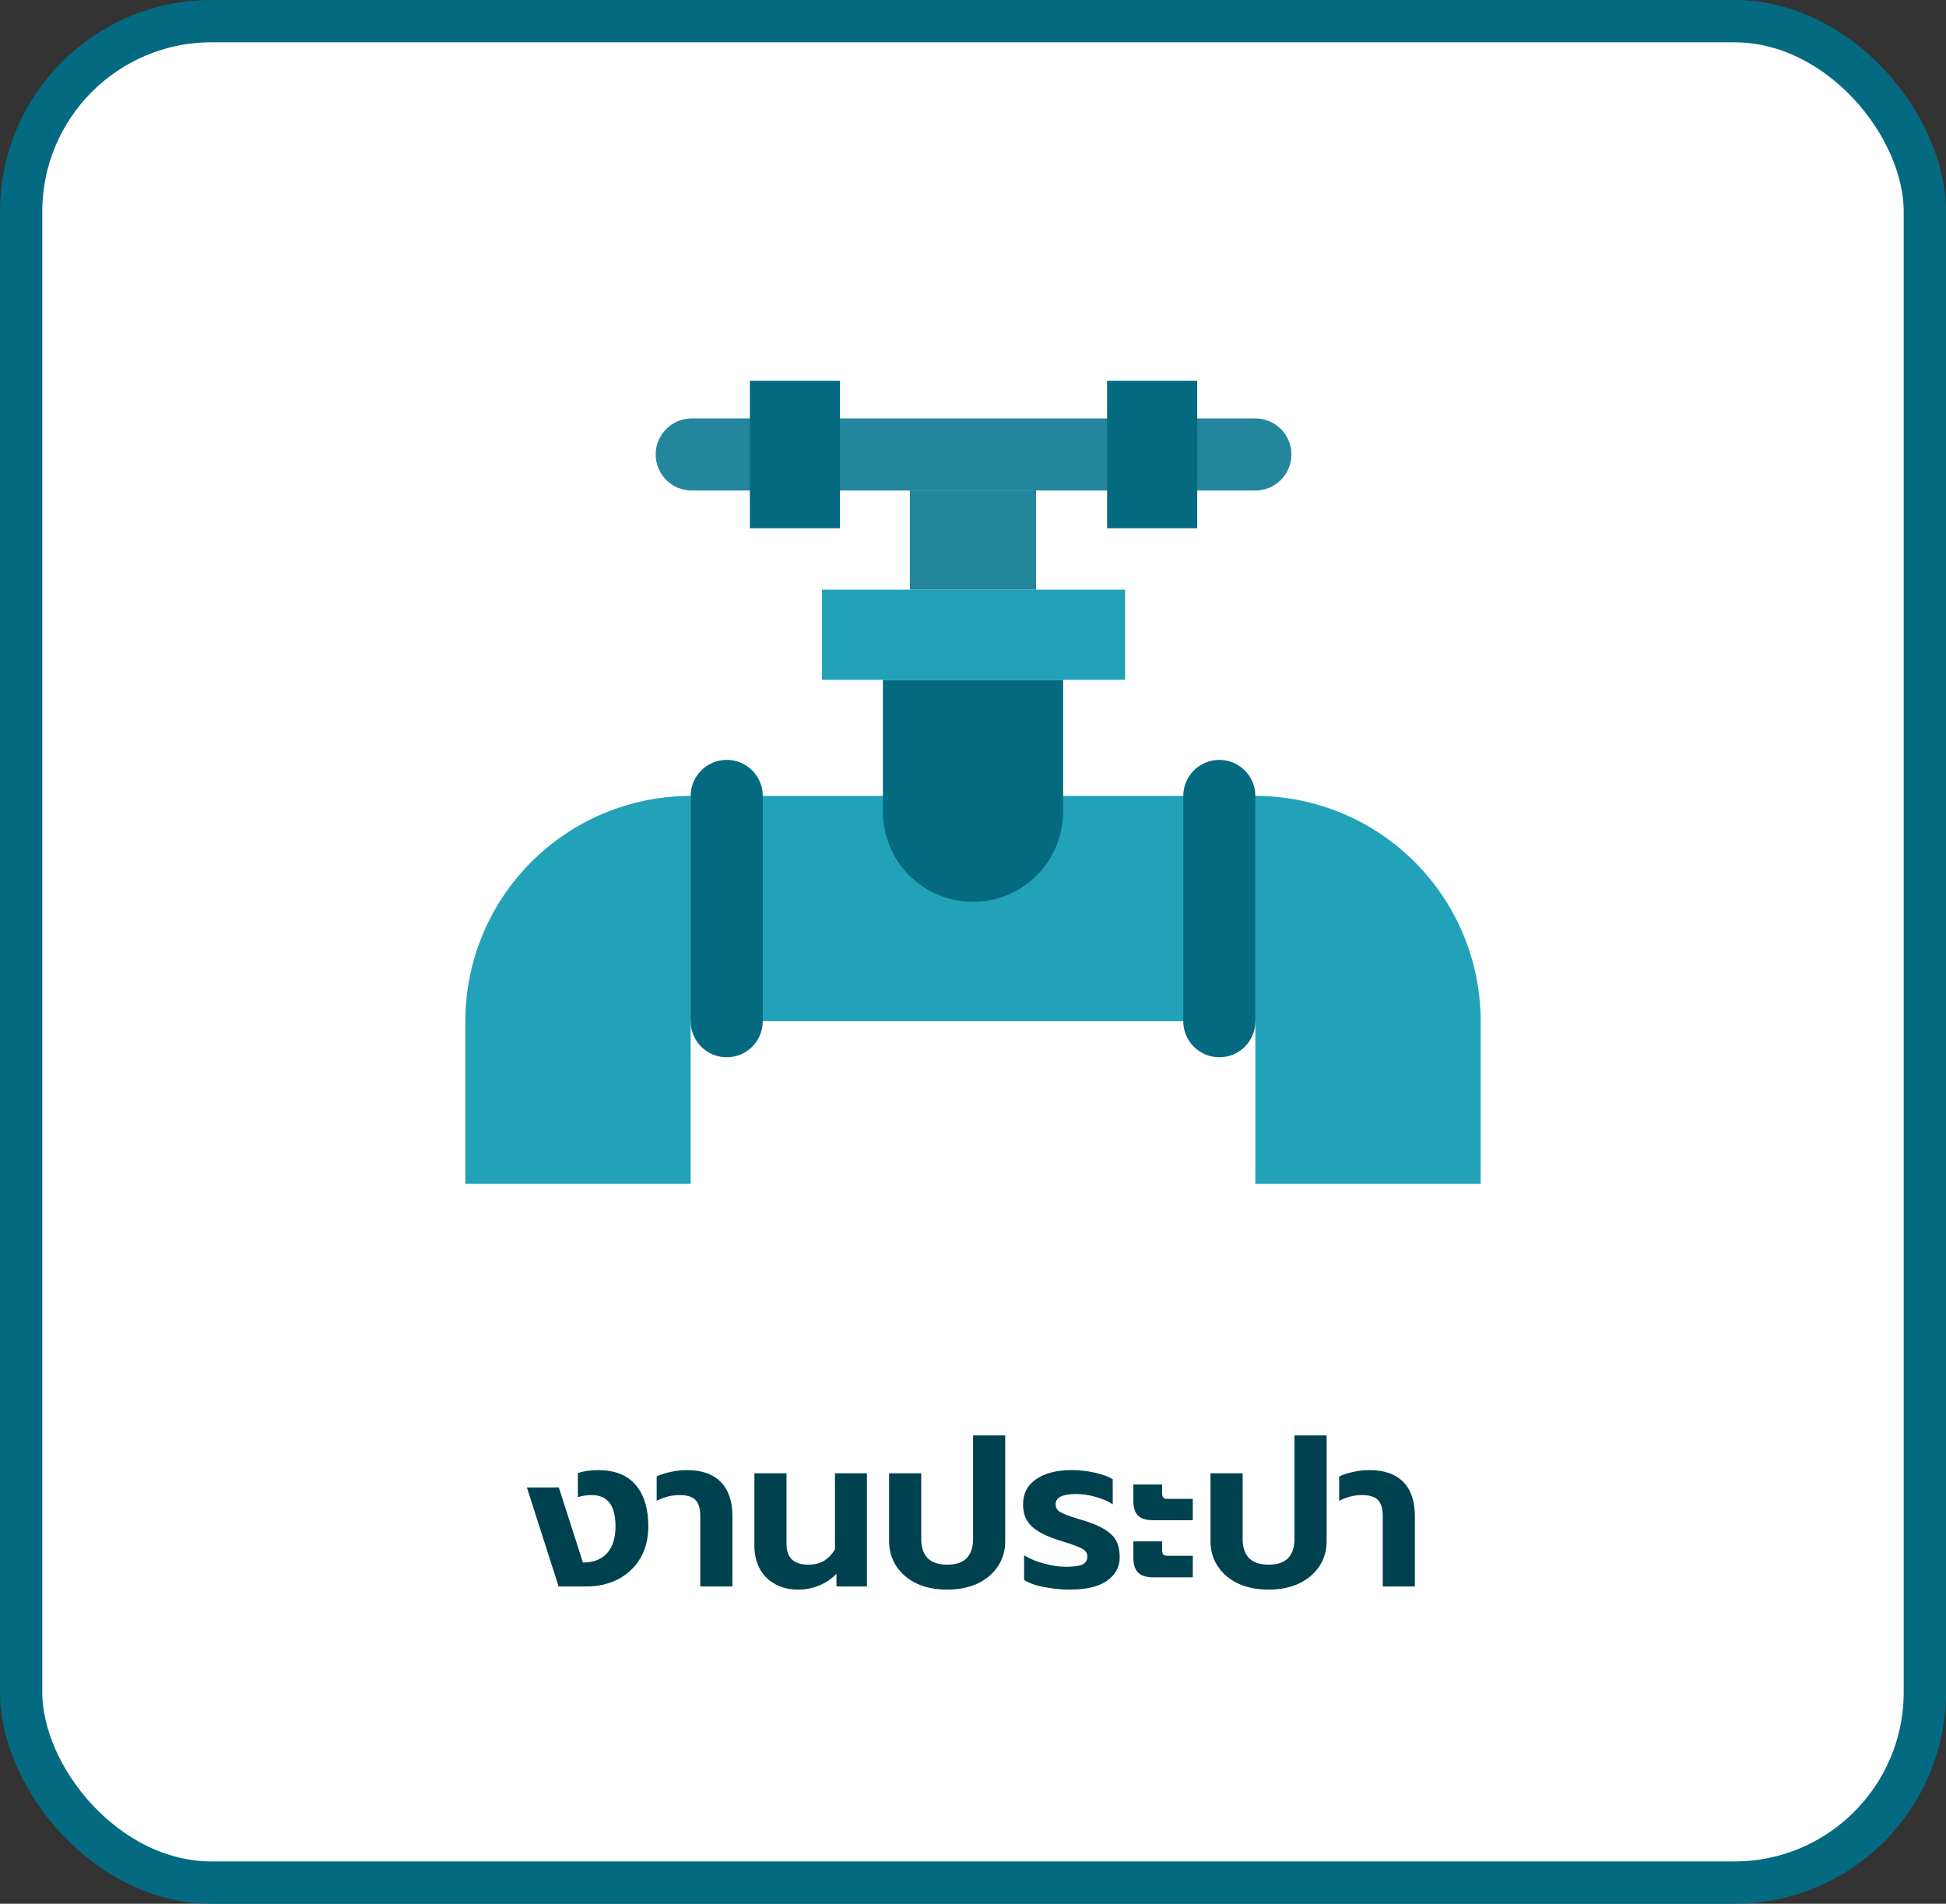 <?xml version="1.0" encoding="UTF-8"?>
<svg xmlns="http://www.w3.org/2000/svg" width="92" height="90" viewBox="0 0 92 90" fill="none">
  <rect x="0" y="0" width="92" height="90" fill="#333333" stroke="none"/>
  <rect x="1" y="1" width="90" height="88" rx="9" fill="white"></rect>
  <rect width="48" height="48" transform="translate(22 13)" fill="white"></rect>
  <path d="M70 55.964H59.348V37.627C62.173 37.627 64.882 38.749 66.88 40.747C68.878 42.744 70 45.454 70 48.279V55.964Z" fill="#22A2B9"></path>
  <path d="M32.652 55.964H22V48.279C22 45.454 23.122 42.744 25.12 40.747C27.117 38.749 29.827 37.627 32.652 37.627V55.964Z" fill="#22A2B9"></path>
  <path d="M59.35 37.627H32.653V48.279H59.35V37.627Z" fill="#22A2B9"></path>
  <path d="M34.357 49.984C33.905 49.984 33.472 49.805 33.152 49.485C32.832 49.165 32.653 48.732 32.653 48.28V37.628C32.653 37.176 32.832 36.743 33.152 36.423C33.472 36.103 33.905 35.924 34.357 35.924C34.809 35.924 35.243 36.103 35.562 36.423C35.882 36.743 36.061 37.176 36.061 37.628V48.28C36.061 48.732 35.882 49.165 35.562 49.485C35.243 49.805 34.809 49.984 34.357 49.984Z" fill="#046A81"></path>
  <path d="M46.001 42.635C44.871 42.635 43.787 42.187 42.988 41.387C42.189 40.588 41.74 39.505 41.74 38.375V32.139H50.262V38.375C50.262 39.505 49.813 40.588 49.014 41.387C48.215 42.187 47.131 42.635 46.001 42.635Z" fill="#046A81"></path>
  <path d="M53.191 27.877H38.86V32.138H53.191V27.877Z" fill="#22A2B9"></path>
  <path d="M48.982 23.189H43.017V27.876H48.982V23.189Z" fill="#23869D"></path>
  <path d="M59.349 23.19H32.703C32.251 23.19 31.817 23.01 31.498 22.691C31.178 22.371 30.998 21.938 30.998 21.485C30.998 21.034 31.178 20.6 31.498 20.28C31.817 19.961 32.251 19.781 32.703 19.781H59.349C59.801 19.781 60.234 19.961 60.554 20.28C60.874 20.6 61.053 21.034 61.053 21.485C61.053 21.938 60.874 22.371 60.554 22.691C60.234 23.01 59.801 23.19 59.349 23.19Z" fill="#23869D"></path>
  <path d="M39.711 18H35.451V24.972H39.711V18Z" fill="#046A81"></path>
  <path d="M56.601 18H52.34V24.972H56.601V18Z" fill="#046A81"></path>
  <path d="M57.645 49.984C57.193 49.984 56.76 49.805 56.44 49.485C56.12 49.165 55.941 48.732 55.941 48.28V37.628C55.941 37.176 56.12 36.743 56.44 36.423C56.76 36.103 57.193 35.924 57.645 35.924C58.097 35.924 58.531 36.103 58.85 36.423C59.17 36.743 59.349 37.176 59.349 37.628V48.28C59.349 48.732 59.17 49.165 58.85 49.485C58.531 49.805 58.097 49.984 57.645 49.984Z" fill="#046A81"></path>
  <path d="M24.909 70.32H26.419L27.559 73.87C28.052 73.87 28.432 73.723 28.699 73.43C28.965 73.13 29.099 72.707 29.099 72.16C29.099 71.667 29.006 71.297 28.819 71.05C28.632 70.803 28.346 70.68 27.959 70.68C27.745 70.68 27.532 70.713 27.319 70.78V69.64C27.599 69.547 27.916 69.5 28.269 69.5C29.062 69.5 29.655 69.733 30.049 70.2C30.449 70.66 30.649 71.313 30.649 72.16C30.649 72.753 30.519 73.263 30.259 73.69C29.999 74.117 29.645 74.443 29.199 74.67C28.759 74.89 28.276 75 27.749 75H26.409L24.909 70.32ZM33.106 71.67C33.106 71.323 33.032 71.073 32.886 70.92C32.739 70.76 32.482 70.68 32.116 70.68C31.762 70.68 31.406 70.77 31.046 70.95V69.8C31.206 69.72 31.419 69.65 31.686 69.59C31.959 69.53 32.222 69.5 32.476 69.5C33.176 69.5 33.709 69.687 34.076 70.06C34.442 70.433 34.626 70.973 34.626 71.68V75H33.106V71.67ZM37.745 75.15C37.312 75.15 36.939 75.06 36.626 74.88C36.312 74.7 36.072 74.453 35.906 74.14C35.745 73.827 35.666 73.477 35.666 73.09V69.65H37.185V73C37.185 73.647 37.529 73.97 38.215 73.97C38.495 73.97 38.736 73.913 38.935 73.8C39.142 73.68 39.322 73.497 39.475 73.25V69.65H40.986V75H39.545V74.4C39.312 74.647 39.035 74.833 38.715 74.96C38.402 75.087 38.079 75.15 37.745 75.15ZM44.783 75.15C44.229 75.15 43.746 75.053 43.333 74.86C42.919 74.66 42.599 74.387 42.373 74.04C42.146 73.693 42.033 73.3 42.033 72.86V69.65H43.553V72.76C43.553 73.147 43.653 73.447 43.853 73.66C44.059 73.867 44.369 73.97 44.783 73.97C45.196 73.97 45.503 73.867 45.703 73.66C45.903 73.447 46.003 73.147 46.003 72.76V67.86H47.523V72.86C47.523 73.3 47.409 73.693 47.183 74.04C46.956 74.387 46.636 74.66 46.223 74.86C45.809 75.053 45.329 75.15 44.783 75.15ZM50.566 75.15C50.173 75.15 49.773 75.11 49.366 75.03C48.966 74.957 48.649 74.843 48.416 74.69V73.53C48.709 73.703 49.036 73.837 49.396 73.93C49.763 74.023 50.093 74.07 50.386 74.07C50.739 74.07 50.996 74.037 51.156 73.97C51.323 73.897 51.406 73.77 51.406 73.59C51.406 73.43 51.326 73.307 51.166 73.22C51.013 73.133 50.723 73.023 50.296 72.89L50.046 72.81C49.473 72.63 49.049 72.413 48.776 72.16C48.503 71.907 48.366 71.56 48.366 71.12C48.366 70.607 48.573 70.21 48.986 69.93C49.399 69.643 49.956 69.5 50.656 69.5C51.036 69.5 51.403 69.54 51.756 69.62C52.109 69.7 52.393 69.803 52.606 69.93V71.12C52.393 70.973 52.126 70.857 51.806 70.77C51.493 70.677 51.183 70.63 50.876 70.63C50.229 70.63 49.906 70.793 49.906 71.12C49.906 71.28 49.983 71.403 50.136 71.49C50.289 71.577 50.563 71.68 50.956 71.8L51.316 71.91C51.736 72.043 52.063 72.19 52.296 72.35C52.536 72.51 52.703 72.69 52.796 72.89C52.889 73.09 52.936 73.333 52.936 73.62C52.936 74.08 52.736 74.45 52.336 74.73C51.943 75.01 51.353 75.15 50.566 75.15ZM54.521 71.87C54.187 71.87 53.947 71.797 53.801 71.65C53.654 71.497 53.581 71.267 53.581 70.96V70.18H54.941V70.61C54.941 70.697 54.961 70.76 55.001 70.8C55.041 70.84 55.111 70.86 55.211 70.86H56.391V71.87H54.521ZM54.521 74.57C54.187 74.57 53.947 74.493 53.801 74.34C53.654 74.187 53.581 73.957 53.581 73.65V72.87H54.941V73.3C54.941 73.387 54.961 73.45 55.001 73.49C55.041 73.53 55.111 73.55 55.211 73.55H56.391V74.57H54.521ZM59.978 75.15C59.425 75.15 58.941 75.053 58.528 74.86C58.115 74.66 57.795 74.387 57.568 74.04C57.341 73.693 57.228 73.3 57.228 72.86V69.65H58.748V72.76C58.748 73.147 58.848 73.447 59.048 73.66C59.255 73.867 59.565 73.97 59.978 73.97C60.391 73.97 60.698 73.867 60.898 73.66C61.098 73.447 61.198 73.147 61.198 72.76V67.86H62.718V72.86C62.718 73.3 62.605 73.693 62.378 74.04C62.151 74.387 61.831 74.66 61.418 74.86C61.005 75.053 60.525 75.15 59.978 75.15ZM65.371 71.67C65.371 71.323 65.298 71.073 65.151 70.92C65.004 70.76 64.748 70.68 64.381 70.68C64.028 70.68 63.671 70.77 63.311 70.95V69.8C63.471 69.72 63.684 69.65 63.951 69.59C64.225 69.53 64.488 69.5 64.741 69.5C65.441 69.5 65.975 69.687 66.341 70.06C66.708 70.433 66.891 70.973 66.891 71.68V75H65.371V71.67Z" fill="#00414F"></path>
  <rect x="1" y="1" width="90" height="88" rx="9" stroke="#046A81" stroke-width="2"></rect>
</svg>
